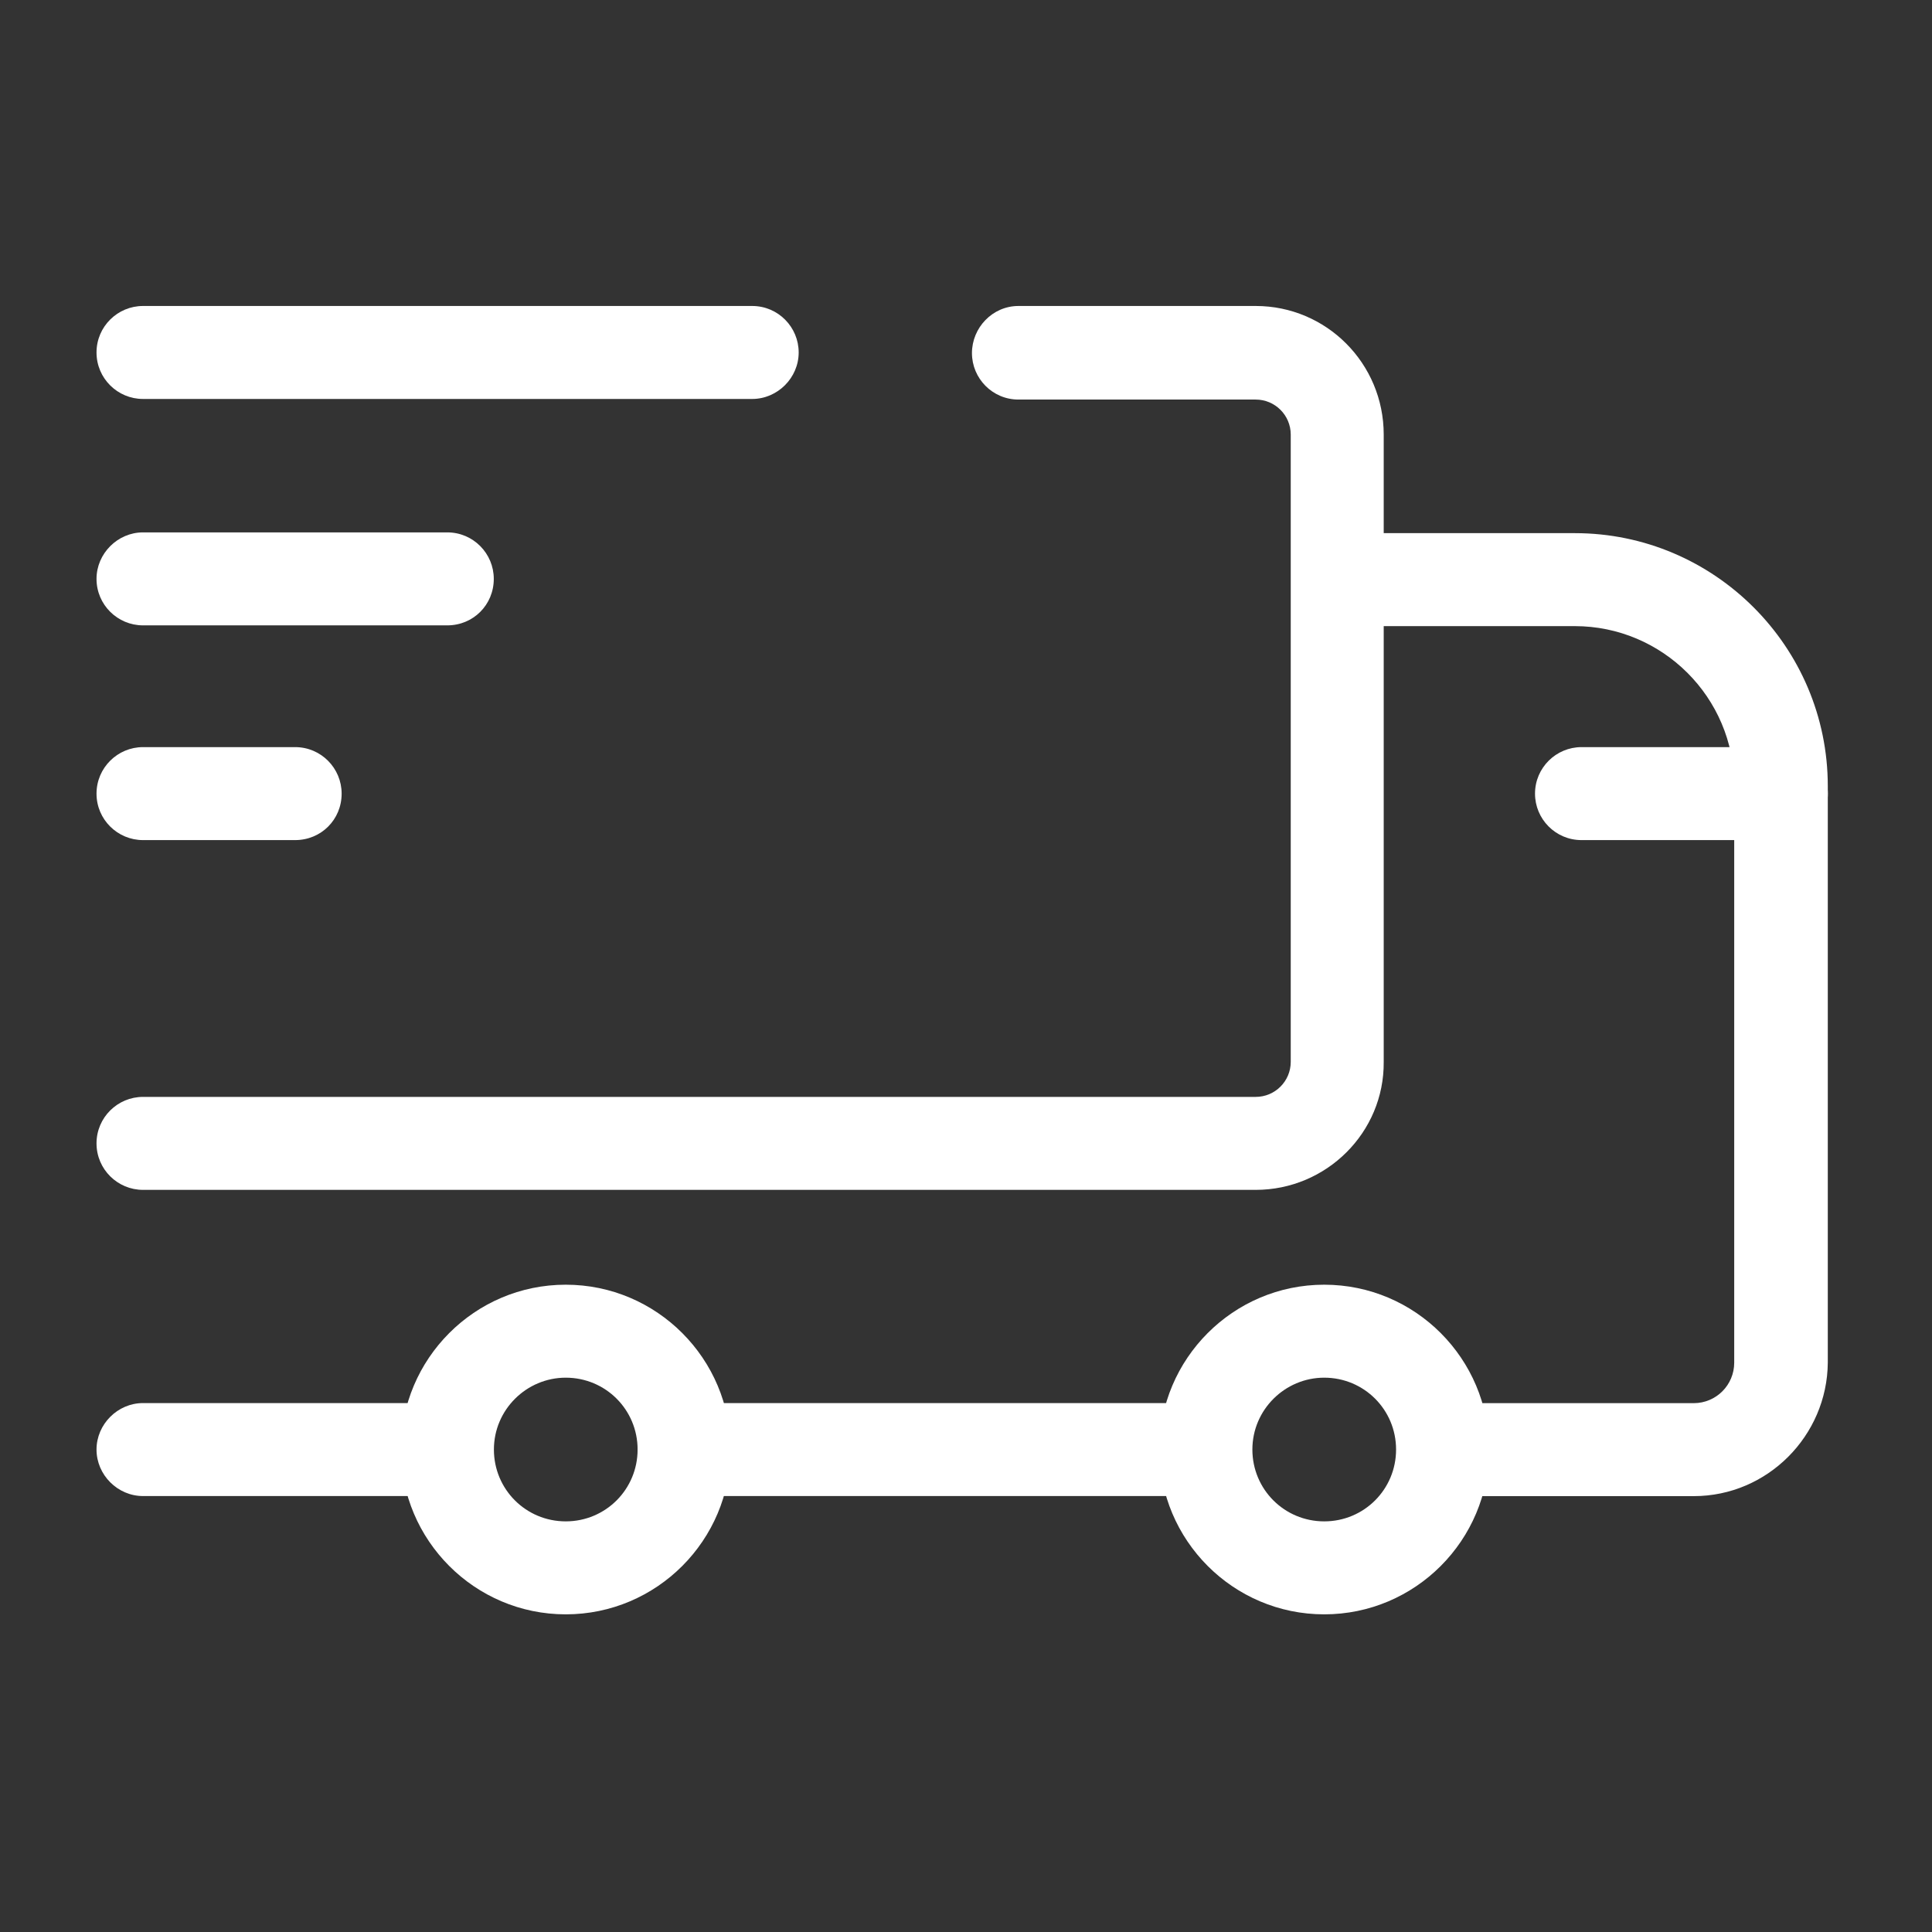 <svg width="48" height="48" viewBox="0 0 48 48" fill="none" xmlns="http://www.w3.org/2000/svg">
<rect x="0" y="0" width="48" height="48" fill="#333333" stroke="none"/>
<path d="M18.688 9.912H3.553C2.923 9.912 2.398 9.402 2.398 8.757C2.398 8.112 2.923 7.602 3.553 7.602H18.688C19.333 7.602 19.843 8.127 19.843 8.757C19.843 9.387 19.318 9.912 18.688 9.912Z" fill="white"/>
<path d="M11.113 15.537H3.553C2.923 15.537 2.398 15.027 2.398 14.382C2.398 13.752 2.923 13.227 3.553 13.227H11.113C11.758 13.227 12.268 13.752 12.268 14.382C12.268 15.027 11.758 15.537 11.113 15.537Z" fill="white"/>
<path d="M7.333 20.872H3.553C2.923 20.872 2.398 20.363 2.398 19.718C2.398 19.073 2.923 18.562 3.553 18.562H7.333C7.978 18.562 8.488 19.087 8.488 19.718C8.488 20.363 7.978 20.872 7.333 20.872Z" fill="white"/>
<path d="M11.113 37.169H3.553C2.923 37.169 2.398 36.644 2.398 36.014C2.398 35.384 2.923 34.859 3.553 34.859H11.113C11.758 34.859 12.268 35.384 12.268 36.014C12.268 36.644 11.758 37.169 11.113 37.169Z" fill="white"/>
<path d="M29.595 37.169H16.995C16.35 37.169 15.84 36.644 15.84 36.014C15.84 35.384 16.365 34.859 16.995 34.859H29.595C30.24 34.859 30.75 35.384 30.75 36.014C30.75 36.644 30.225 37.169 29.595 37.169Z" fill="white"/>
<path d="M42.081 37.171H36.381C35.736 37.171 35.226 36.646 35.226 36.016C35.226 35.386 35.751 34.861 36.381 34.861H42.081C42.636 34.861 43.086 34.411 43.086 33.856V19.516C43.086 17.326 41.301 15.556 39.126 15.556H34.116C33.471 15.556 32.961 15.031 32.961 14.401C32.961 13.756 33.486 13.246 34.116 13.246H39.126C42.591 13.246 45.411 16.066 45.411 19.531V33.856C45.396 35.671 43.911 37.171 42.081 37.171Z" fill="white"/>
<path d="M31.198 29.562H3.553C2.923 29.562 2.398 29.052 2.398 28.407C2.398 27.762 2.923 27.252 3.553 27.252H31.198C31.678 27.252 32.068 26.862 32.068 26.382V10.797C32.068 10.317 31.678 9.927 31.198 9.927H25.303C24.658 9.927 24.148 9.402 24.148 8.772C24.148 8.142 24.658 7.602 25.303 7.602H31.198C32.953 7.602 34.378 9.027 34.378 10.797V26.382C34.393 28.137 32.953 29.562 31.198 29.562Z" fill="white"/>
<path d="M32.9 40.108C30.635 40.108 28.805 38.263 28.805 36.013C28.805 33.763 30.635 31.918 32.9 31.918C35.165 31.918 36.995 33.763 36.995 36.013C36.995 38.263 35.165 40.108 32.9 40.108ZM32.9 34.228C31.925 34.228 31.115 35.023 31.115 36.013C31.115 37.003 31.91 37.798 32.9 37.798C33.89 37.798 34.685 37.003 34.685 36.013C34.685 35.023 33.89 34.228 32.9 34.228Z" fill="white"/>
<path d="M14.056 40.108C11.791 40.108 9.961 38.263 9.961 36.013C9.961 33.763 11.791 31.918 14.056 31.918C16.321 31.918 18.151 33.763 18.151 36.013C18.151 38.263 16.321 40.108 14.056 40.108ZM14.056 34.228C13.081 34.228 12.271 35.023 12.271 36.013C12.271 37.003 13.066 37.798 14.056 37.798C15.046 37.798 15.841 37.003 15.841 36.013C15.841 35.023 15.046 34.228 14.056 34.228Z" fill="white"/>
<path d="M44.257 20.872H39.292C38.647 20.872 38.137 20.348 38.137 19.718C38.137 19.073 38.662 18.562 39.292 18.562H44.257C44.902 18.562 45.412 19.087 45.412 19.718C45.412 20.363 44.902 20.872 44.257 20.872Z" fill="white"/>
</svg>
